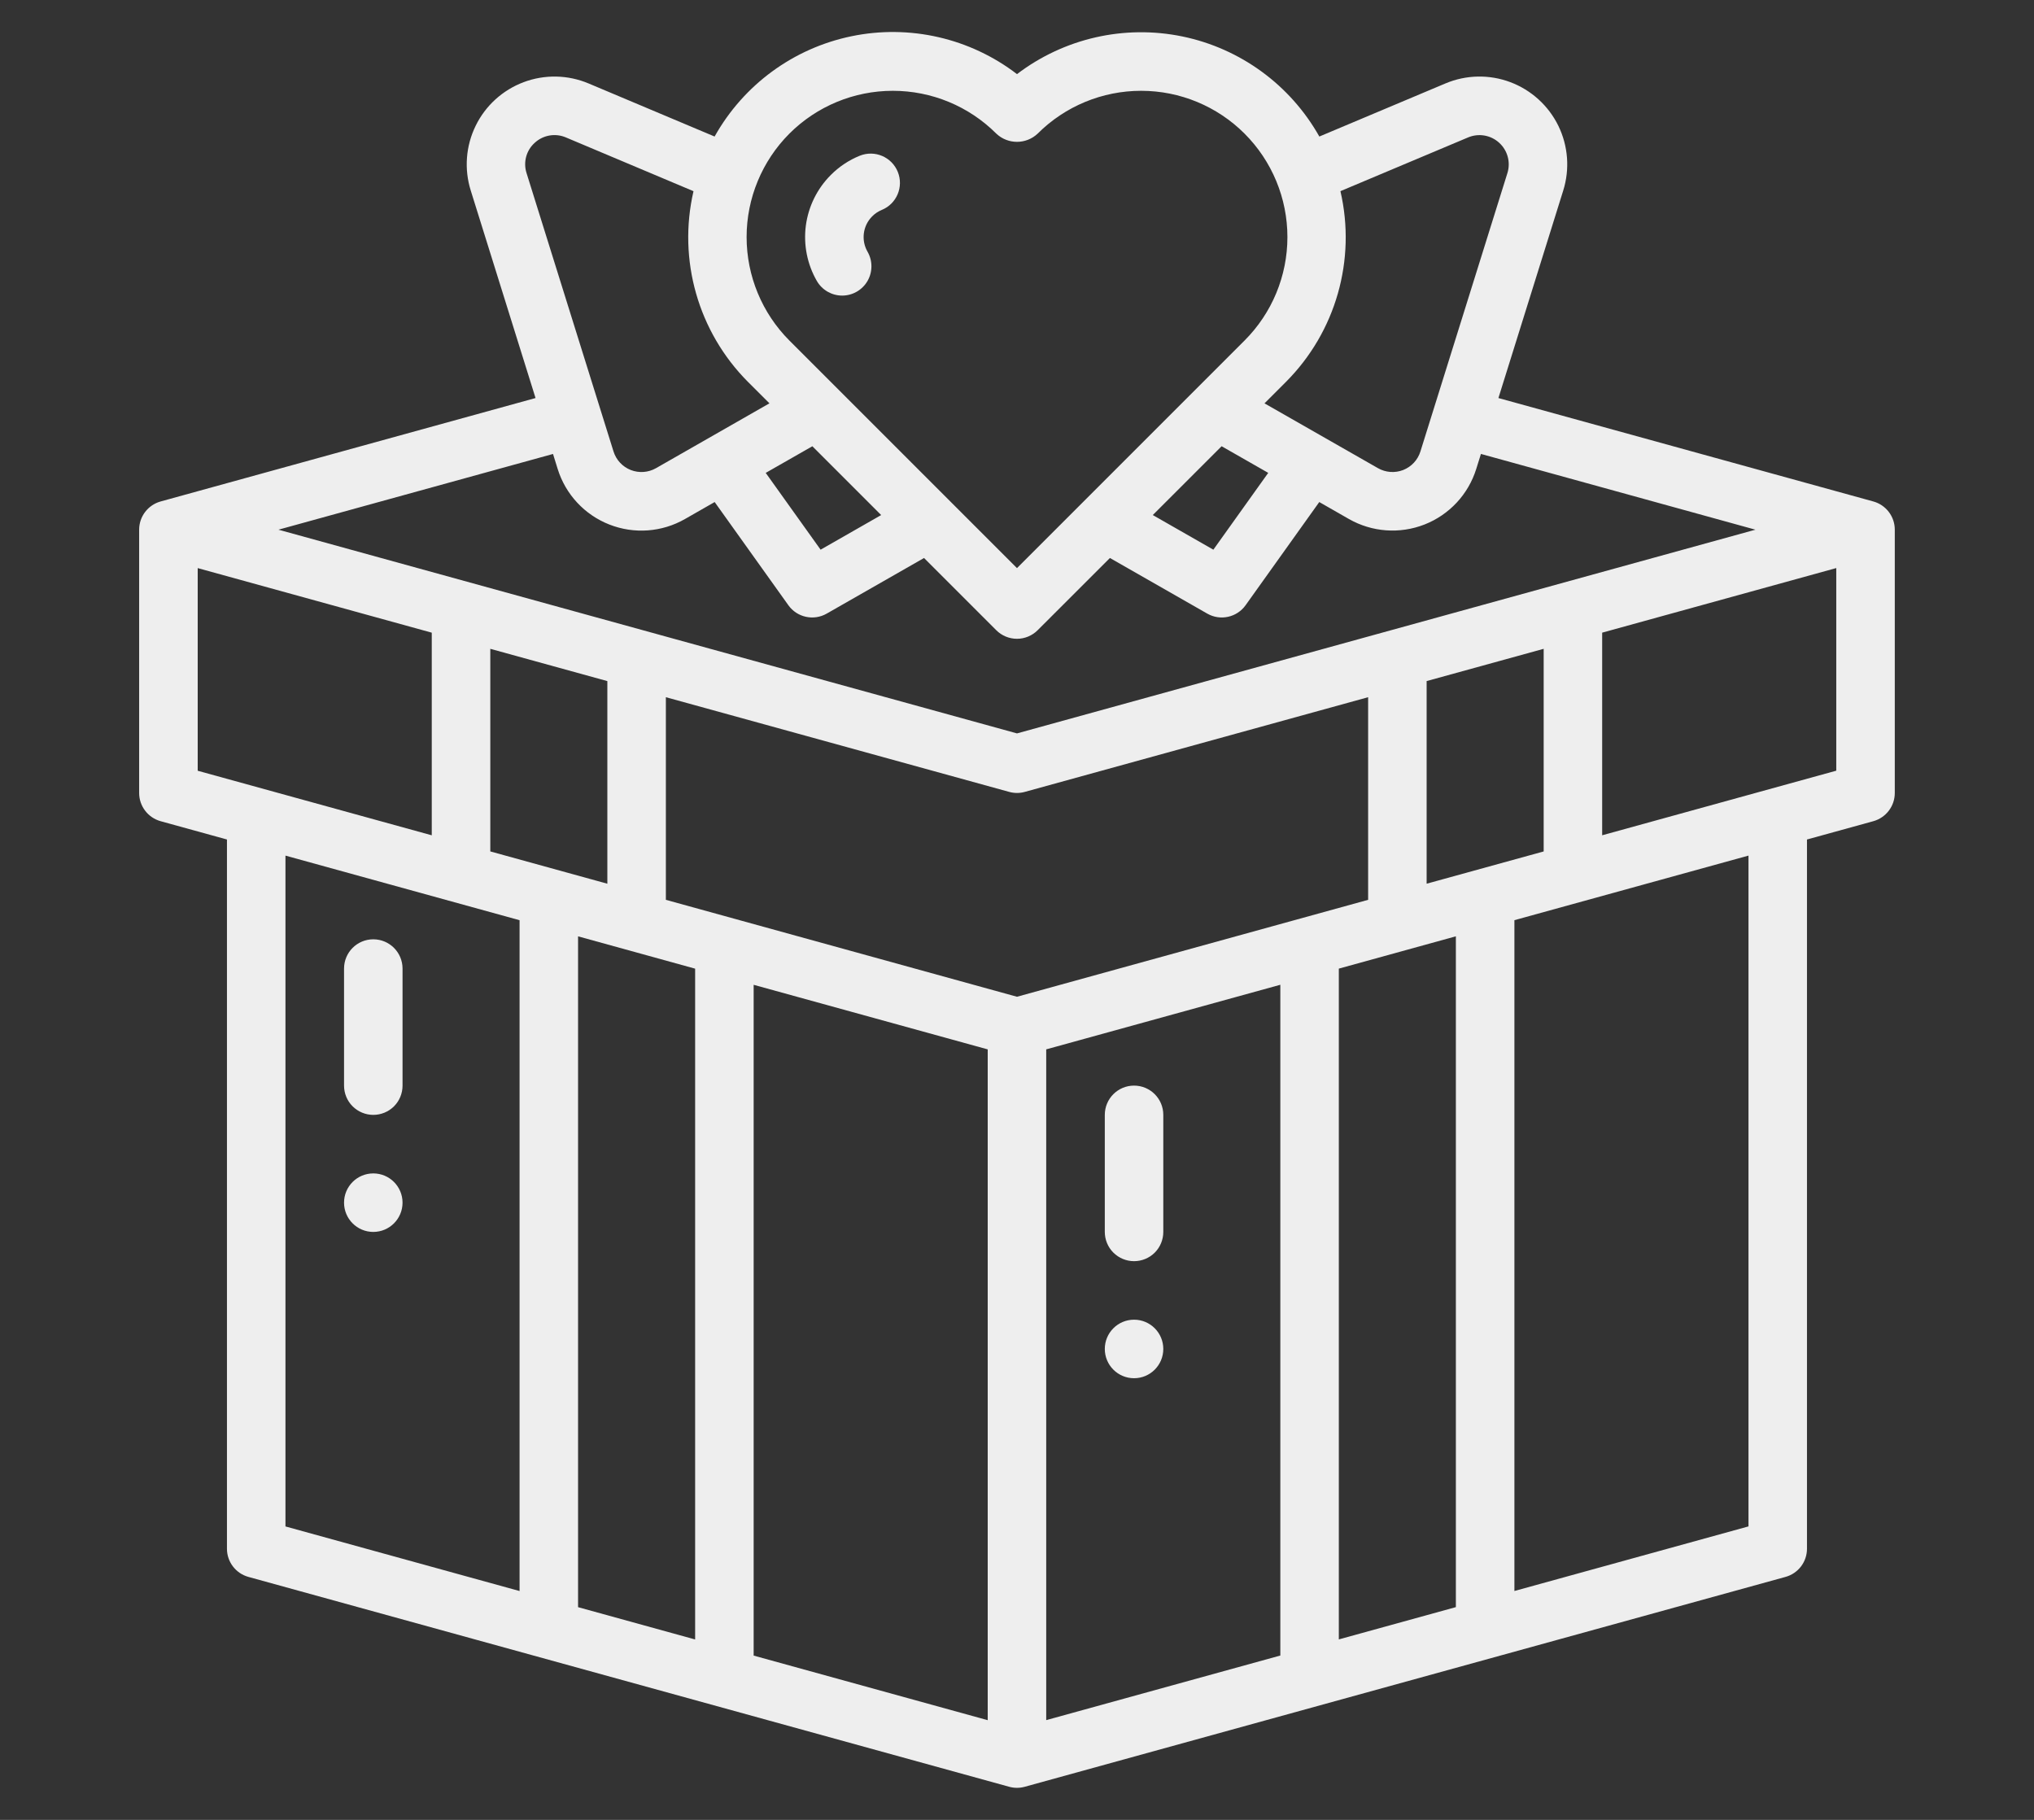 <?xml version="1.0" encoding="utf-8"?>
<!-- Generator: Adobe Illustrator 16.0.0, SVG Export Plug-In . SVG Version: 6.00 Build 0)  -->
<!DOCTYPE svg PUBLIC "-//W3C//DTD SVG 1.1//EN" "http://www.w3.org/Graphics/SVG/1.1/DTD/svg11.dtd">
<svg version="1.1" id="Calque_1" xmlns="http://www.w3.org/2000/svg" xmlns:xlink="http://www.w3.org/1999/xlink" x="0px" y="0px"
	 width="95px" height="85px" viewBox="0 0 95 85" enable-background="new 0 0 95 85" xml:space="preserve">
<rect x="0" y="0" width="95" height="85" fill="#333333" stroke="none"/>
<g>
	<path fill="#EEEEEE" d="M39.337,13.806c-0.489,0-0.941-0.26-1.186-0.684c-0.45-0.781-0.63-1.69-0.513-2.585
		c0.119-0.895,0.528-1.726,1.166-2.364c0.386-0.388,0.844-0.693,1.351-0.899c0.7-0.282,1.495,0.055,1.778,0.755
		c0.283,0.699-0.054,1.495-0.753,1.778c-0.167,0.069-0.318,0.171-0.444,0.299c-0.437,0.437-0.525,1.114-0.217,1.65
		c0.243,0.422,0.243,0.943,0,1.366C40.275,13.544,39.825,13.805,39.337,13.806L39.337,13.806z"/>
	<path fill="#EEEEEE" d="M17.435,52.072c-0.362,0-0.709-0.144-0.966-0.4c-0.257-0.256-0.4-0.604-0.4-0.967v-5.466
		c0-0.755,0.611-1.367,1.366-1.367s1.366,0.612,1.366,1.367v5.466c0,0.363-0.143,0.711-0.398,0.967
		C18.146,51.929,17.797,52.072,17.435,52.072z"/>
	<path fill="#EEEEEE" d="M52.967,58.905c-0.362,0-0.709-0.144-0.966-0.4c-0.257-0.256-0.4-0.604-0.4-0.966v-5.467
		c0-0.756,0.611-1.367,1.366-1.367s1.366,0.611,1.366,1.367v5.467c0,0.361-0.143,0.71-0.398,0.966
		C53.678,58.762,53.329,58.905,52.967,58.905z"/>
	<path fill="#EEEEEE" d="M18.801,56.172c0,0.754-0.611,1.367-1.366,1.367s-1.366-0.613-1.366-1.367s0.611-1.366,1.366-1.366
		S18.801,55.418,18.801,56.172"/>
	<path fill="#EEEEEE" d="M54.333,63.005c0,0.755-0.611,1.367-1.366,1.367s-1.366-0.612-1.366-1.367c0-0.754,0.611-1.367,1.366-1.367
		S54.333,62.251,54.333,63.005"/>
	<path fill="#EEEEEE" d="M87.494,23.421l-17.509-4.83L73.012,8.9c0.314-1.001,0.231-2.082-0.227-3.023
		c-0.46-0.941-1.263-1.671-2.243-2.04c-0.98-0.368-2.066-0.347-3.031,0.06l-5.89,2.48c-1.356-2.41-3.688-4.114-6.396-4.674
		c-2.708-0.558-5.525,0.083-7.725,1.759c-2.196-1.684-5.017-2.33-7.728-1.77c-2.711,0.559-5.044,2.269-6.396,4.685l-5.887-2.48
		c-0.967-0.407-2.052-0.427-3.031-0.06c-0.981,0.369-1.785,1.098-2.243,2.04c-0.46,0.941-0.542,2.022-0.228,3.023l3.026,9.691
		l-17.509,4.83c-0.593,0.164-1.005,0.703-1.005,1.318v12.299c0,0.615,0.412,1.154,1.005,1.318l3.096,0.854v33.126
		c0,0.614,0.41,1.153,1.003,1.316l35.532,9.802c0.237,0.066,0.489,0.066,0.727,0l35.532-9.802c0.593-0.163,1.003-0.702,1.003-1.316
		V39.21l3.096-0.854c0.593-0.164,1.005-0.703,1.005-1.318V24.74C88.499,24.125,88.087,23.585,87.494,23.421L87.494,23.421z
		 M62.606,8.928l5.964-2.51c0.49-0.206,1.056-0.11,1.448,0.248c0.395,0.357,0.546,0.912,0.387,1.418l-4.063,13.002
		c-0.123,0.396-0.418,0.713-0.804,0.866c-0.386,0.151-0.819,0.119-1.179-0.086l-5.3-3.027l1.002-1.002
		C62.389,15.504,63.35,12.138,62.606,8.928L62.606,8.928z M59.234,22.086l-2.563,3.588l-2.829-1.618l3.215-3.214L59.234,22.086z
		 M36.869,6.241c1.281-1.281,3.02-2,4.831-2c1.813,0,3.552,0.719,4.833,2c0.542,0.512,1.39,0.512,1.932,0
		c1.281-1.281,3.02-2,4.833-2c1.812,0,3.549,0.719,4.83,2c1.283,1.282,2.002,3.02,2.002,4.832c0,1.813-0.719,3.55-2.002,4.832
		l-10.629,10.63l-10.63-10.63c-1.279-1.282-1.998-3.02-1.998-4.832C34.871,9.262,35.59,7.523,36.869,6.241L36.869,6.241z
		 M41.156,24.057l-2.829,1.617l-2.563-3.587l2.178-1.244L41.156,24.057z M24.979,6.666c0.393-0.36,0.959-0.456,1.45-0.248
		l5.962,2.512V8.928c-0.743,3.211,0.219,6.577,2.545,8.91l1.002,1l-5.299,3.029c-0.36,0.205-0.792,0.236-1.179,0.085
		c-0.385-0.151-0.681-0.47-0.805-0.866L24.593,8.084C24.43,7.577,24.581,7.02,24.979,6.666L24.979,6.666z M25.829,21.203
		l0.218,0.702c0.369,1.186,1.258,2.141,2.413,2.594c1.156,0.455,2.457,0.36,3.534-0.258l1.385-0.792l3.442,4.819l0,0
		c0.406,0.57,1.181,0.74,1.789,0.393l4.548-2.599l3.373,3.373c0.257,0.257,0.605,0.401,0.968,0.401c0.361,0,0.709-0.144,0.966-0.401
		l3.375-3.373l4.548,2.599c0.608,0.347,1.382,0.178,1.789-0.393l3.441-4.819l1.384,0.792l0,0c1.078,0.615,2.378,0.71,3.534,0.256
		c1.155-0.454,2.043-1.407,2.413-2.593l0.22-0.702L81.99,24.74l-34.491,9.515L13.005,24.74L25.829,21.203z M72.099,30.304v9.464
		l-5.467,1.507v-9.464L72.099,30.304z M28.367,31.812v9.464L22.9,39.767v-9.463L28.367,31.812z M9.234,35.999v-9.465l10.932,3.016
		v9.464L9.234,35.999z M24.267,74.312l-10.934-3.017V39.963l10.934,3.017V74.312z M32.467,76.574l-5.468-1.509V43.733l5.468,1.51
		V76.574z M46.132,80.344L35.2,77.327v-31.33l10.932,3.016V80.344z M47.499,46.555L31.1,42.028v-9.464l16.037,4.423
		c0.237,0.066,0.489,0.066,0.726,0L63.9,32.564v9.464L47.499,46.555z M59.799,77.324l-10.934,3.017V49.012l10.934-3.017V77.324z
		 M67.998,75.063l-5.467,1.508v-31.33l5.467-1.509V75.063z M81.665,71.293L70.732,74.31V42.978l10.933-3.016V71.293z M85.765,35.996
		l-10.934,3.017v-9.464l10.934-3.017V35.996z"/>
</g>
</svg>

